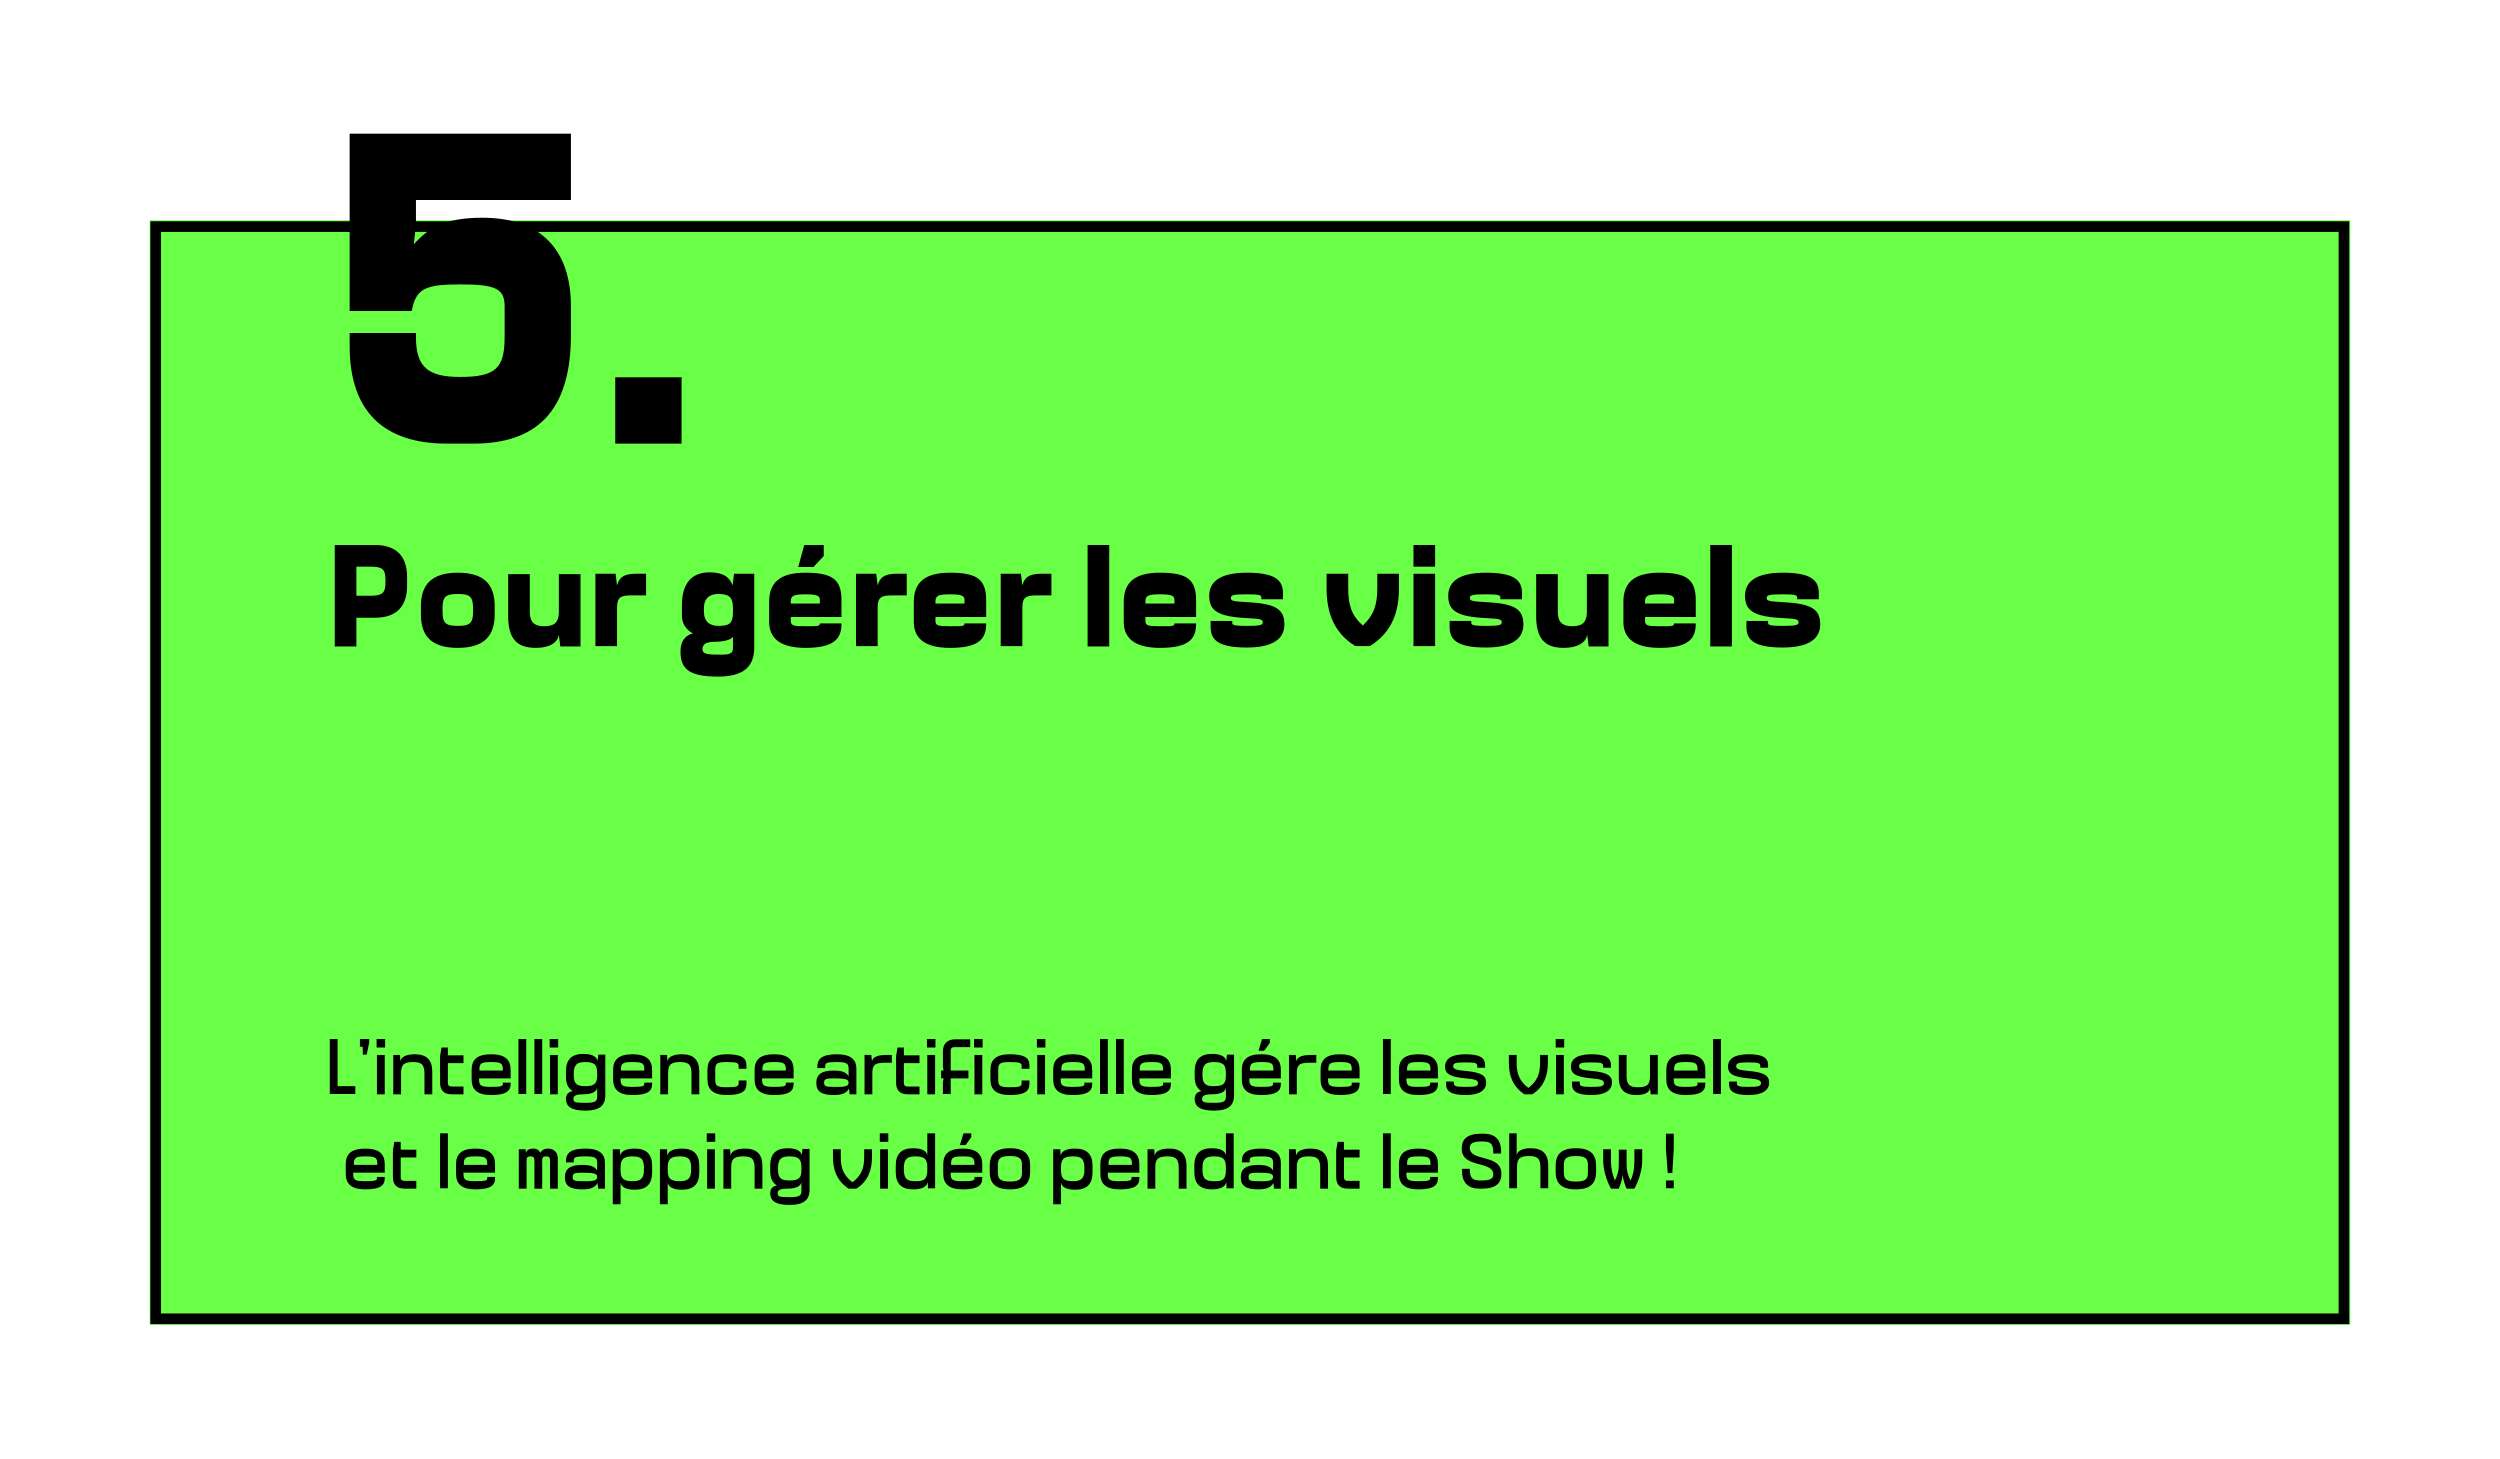 <svg xmlns="http://www.w3.org/2000/svg" xmlns:xlink="http://www.w3.org/1999/xlink" id="Calque_1" x="0px" y="0px" viewBox="0 0 705 411.3" style="enable-background:new 0 0 705 411.3;" xml:space="preserve"><style type="text/css">	.st0{fill:#69FF47;}	.st1{enable-background:new    ;}	.st2{fill:none;stroke:#000000;stroke-width:3;}	.st3{fill:none;stroke:#000000;stroke-width:3.001;stroke-miterlimit:4.001;}	.st4{fill:none;}	.st5{fill:#FFFFFF;stroke:#000000;stroke-width:3;}	.st6{stroke:#000000;stroke-width:3;}	.st7{fill:#69FF47;stroke:#000000;stroke-width:3;}	.st8{fill:none;stroke:#000000;stroke-width:4;stroke-linecap:round;}	.st9{fill:#FFFFFF;}	.st10{fill:#62E842;}	.st11{opacity:8.000000e-02;}	.st12{fill:#E3FFFF;}	.st13{opacity:0.1;}	.st14{fill:none;stroke:#000000;stroke-width:3.002;stroke-miterlimit:4.002;}	.st15{fill:#C9FFBC;stroke:#000000;stroke-width:3;stroke-miterlimit:10;}	.st16{fill:#69FF47;stroke:#000000;stroke-width:3;stroke-miterlimit:10;}</style><g>	<g id="Rectangle_216_00000102543337748778948550000017158347617252109955_" transform="translate(0 32)">		<rect x="42.2" y="30.1" class="st0" width="620.6" height="311.5"></rect>		<rect x="43.9" y="31.9" class="st2" width="617.1" height="308"></rect>	</g>	<g class="st1">		<path d="M98.6,97.6v-3.7h18.7v1.2c0,8.7,3.7,11.2,12.5,11.2c10,0,12.5-2.5,12.5-11.2v-8.7c0-5-2.5-6.2-12.5-6.2    s-12.5,1.2-13.7,7.5H98.6V37.7H161v18.7h-43.7v6.9l-0.6,5.6c4.4-5,9.4-7.5,19.3-7.5c16.2,0,25,8.7,25,25v8.1    c0,21.8-10,30.6-27.5,30.6h-7.5C108.6,125.1,98.6,116.4,98.6,97.6z"></path>		<path d="M173.5,106.4h18.7v18.7h-18.7V106.4z"></path>	</g>	<g class="st1">		<path d="M100.5,174.1v8.2h-6.1v-28.6h11.4c5.7,0,9,2.9,9,9v2.5c0,6.1-3.3,9-9,9H100.5z M108.7,164.3v-0.8c0-2.9-0.8-3.7-4.1-3.7    h-4.1v8.2h4.1C107.9,168,108.7,167.1,108.7,164.3z"></path>		<path d="M118.7,173.3v-2.4c0-5.9,2.9-9.4,10.4-9.4c7.6,0,10.4,3.5,10.4,9.4v2.4c0,5.9-2.9,9.4-10.4,9.4    C121.5,182.7,118.7,179.2,118.7,173.3z M133.4,172.4v-0.8c0-3.3-0.8-4.1-4.3-4.1s-4.3,0.8-4.3,4.1v0.8c0,3.3,0.8,4.1,4.3,4.1    S133.4,175.7,133.4,172.4z"></path>		<path d="M151.1,182.7c-5.3,0-7.8-2.5-7.8-9v-11.8h6.1v10.6c0,2.9,1.2,4.1,4.1,4.1c3.1,0,4.1-1.4,4.1-4.1v-10.6h6.1v20.4h-5.7    l-0.4-3.3C157.3,181.2,155,182.7,151.1,182.7z"></path>		<path d="M167.9,161.8h5.7l0.4,3.3c0.6-2.2,1.8-3.3,5.3-3.3h2.9v6.1h-4.1c-3.3,0-4.1,0.6-4.1,3.7v10.6h-6.1V161.8z"></path>		<path d="M200.1,161.4c3.9,0,5.7,1.4,6.5,3.7l0.4-3.3h5.7v20.8c0,5.3-2.9,8.2-10.2,8.2c-8,0-10.6-2-10.6-7.1c0-2.7,1.2-4.5,3.5-5.1    c-2-1-3.1-2.9-3.1-4.9v-3.3C192.4,164.3,195.2,161.4,200.1,161.4z M206.7,182.7v-3.1c-0.8,1-3.1,1.4-5.3,1.4c-2.4,0-3.3,0.8-3.3,2    c0,1.2,0.6,1.6,4.5,1.6C205.9,184.7,206.7,184.3,206.7,182.7z M202.6,176.5c3.3,0,4.1-0.8,4.1-4.1v-0.8c0-2.9-0.8-4.1-4.1-4.1    c-2.5,0-4.1,1.2-4.1,4.1v0.8C198.5,175.3,200.1,176.5,202.6,176.5z"></path>		<path d="M227.1,182.7c-7.3,0-10.2-2.9-10.2-7.3v-5.7c0-5.3,2.9-8.2,10.2-8.2c7.8,0,10.2,2,10.2,7.8v4.7H223v1    c0,1.4,0.6,1.6,4.1,1.6c3.6,0,4.1,0,4.1-0.8h6.1v0.2C237.3,180.4,234.8,182.7,227.1,182.7z M223,170.2h8.2v-1    c0-1.2-0.8-1.6-4.1-1.6s-4.1,0.4-4.1,2V170.2z M226.8,153.7h5.5v3.1l-2.9,3.1h-4.3L226.8,153.7z"></path>		<path d="M241.4,161.8h5.7l0.4,3.3c0.6-2.2,1.8-3.3,5.3-3.3h2.9v6.1h-4.1c-3.3,0-4.1,0.6-4.1,3.7v10.6h-6.1V161.8z"></path>		<path d="M267.9,182.7c-7.4,0-10.2-2.9-10.2-7.3v-5.7c0-5.3,2.9-8.2,10.2-8.2c7.8,0,10.2,2,10.2,7.8v4.7h-14.3v1    c0,1.4,0.6,1.6,4.1,1.6c3.6,0,4.1,0,4.1-0.8h6.1v0.2C278.1,180.4,275.7,182.7,267.9,182.7z M263.8,170.2h8.2v-1    c0-1.2-0.8-1.6-4.1-1.6s-4.1,0.4-4.1,2V170.2z"></path>		<path d="M282.2,161.8h5.7l0.4,3.3c0.6-2.2,1.8-3.3,5.3-3.3h2.9v6.1h-4.1c-3.3,0-4.1,0.6-4.1,3.7v10.6h-6.1V161.8z"></path>		<path d="M306.7,153.7h6.1v28.6h-6.1V153.7z"></path>		<path d="M327.1,182.7c-7.3,0-10.2-2.9-10.2-7.3v-5.7c0-5.3,2.9-8.2,10.2-8.2c7.8,0,10.2,2,10.2,7.8v4.7H323v1    c0,1.4,0.6,1.6,4.1,1.6c3.6,0,4.1,0,4.1-0.8h6.1v0.2C337.3,180.4,334.9,182.7,327.1,182.7z M323,170.2h8.2v-1    c0-1.2-0.8-1.6-4.1-1.6s-4.1,0.4-4.1,2V170.2z"></path>		<path d="M341,168c0-4.1,3.3-6.5,10.6-6.5c7.8,0,10.2,2,10.2,5.7v1.8h-6.1v-0.6c0-0.6-0.8-0.8-4.1-0.8c-3.7,0-4.5,0.2-4.5,1    s0.4,1,4.5,1.2c8.2,0.4,10.6,2,10.6,6.3c0,4.1-3.3,6.5-10.6,6.5c-7.8,0-10.2-2-10.2-5.7v-1.8h6.1v0.6c0,0.6,0.8,0.8,4.1,0.8    c3.7,0,4.5-0.2,4.5-1s-0.4-1-4.5-1.2C343.4,173.9,341,172.2,341,168z"></path>		<path d="M374.1,165.9v-4.1h6.1v4.1c0,4.7,0.9,7.6,4.1,10.5c3.1-2.9,4.1-5.8,4.1-10.5v-4.1h6.1v4.1c0,6.1-1.6,12.2-8.2,16.3h-4.1    C375.7,178.2,374.1,172,374.1,165.9z"></path>		<path d="M398.6,153.7h6.1v6.1h-6.1V153.7z M398.6,161.8h6.1v20.4h-6.1V161.8z"></path>		<path d="M408.4,168c0-4.1,3.3-6.5,10.6-6.5c7.8,0,10.2,2,10.2,5.7v1.8h-6.1v-0.6c0-0.6-0.8-0.8-4.1-0.8c-3.7,0-4.5,0.2-4.5,1    s0.4,1,4.5,1.2c8.2,0.4,10.6,2,10.6,6.3c0,4.1-3.3,6.5-10.6,6.5c-7.8,0-10.2-2-10.2-5.7v-1.8h6.1v0.6c0,0.6,0.8,0.8,4.1,0.8    c3.7,0,4.5-0.2,4.5-1s-0.4-1-4.5-1.2C410.8,173.9,408.4,172.2,408.4,168z"></path>		<path d="M441,182.7c-5.3,0-7.8-2.5-7.8-9v-11.8h6.1v10.6c0,2.9,1.2,4.1,4.1,4.1c3.1,0,4.1-1.4,4.1-4.1v-10.6h6.1v20.4H448    l-0.4-3.3C447.2,181.2,444.9,182.7,441,182.7z"></path>		<path d="M468,182.7c-7.3,0-10.2-2.9-10.2-7.3v-5.7c0-5.3,2.9-8.2,10.2-8.2c7.8,0,10.2,2,10.2,7.8v4.7h-14.3v1    c0,1.4,0.6,1.6,4.1,1.6c3.6,0,4.1,0,4.1-0.8h6.1v0.2C478.2,180.4,475.7,182.7,468,182.7z M463.9,170.2h8.2v-1    c0-1.2-0.8-1.6-4.1-1.6s-4.1,0.4-4.1,2V170.2z"></path>		<path d="M482.3,153.7h6.1v28.6h-6.1V153.7z"></path>		<path d="M492.1,168c0-4.1,3.3-6.5,10.6-6.5c7.8,0,10.2,2,10.2,5.7v1.8h-6.1v-0.6c0-0.6-0.8-0.8-4.1-0.8c-3.7,0-4.5,0.2-4.5,1    s0.4,1,4.5,1.2c8.2,0.4,10.6,2,10.6,6.3c0,4.1-3.3,6.5-10.6,6.5c-7.8,0-10.2-2-10.2-5.7v-1.8h6.1v0.6c0,0.6,0.8,0.8,4.1,0.8    c3.7,0,4.5-0.2,4.5-1s-0.4-1-4.5-1.2C494.5,173.9,492.1,172.2,492.1,168z"></path>	</g>	<g class="st1">		<path d="M95.2,293v13.3h5v2.2H93V293H95.2z"></path>		<path d="M101.6,293h2.5v1.1l-0.7,3.3h-1.1v-2.2h-0.8V293z"></path>		<path d="M106.2,293h2.4v2.4h-2.4V293z M106.3,297.5h2.2v11.1h-2.2V297.5z"></path>		<path d="M110.8,297.5h2l0.1,1.8c0.2-1.1,1.4-2,4.1-2c3.3,0,4.9,1.6,4.9,4.9v6.4h-2.2v-5.8c0-2.7-0.9-3.3-3.3-3.3    c-2.9,0-3.3,1.1-3.3,3.3v5.8h-2.2V297.5z"></path>		<path d="M130.7,308.6h-3.3c-2.2,0-3.3-1.1-3.3-3.3v-7.5l0.4-2.4h1.8v2.2h4.4v2.2h-4.4v5.5c0,0.9,0.4,1.1,1.1,1.1h3.3V308.6z"></path>		<path d="M141.8,305.7v-0.4h2.2v0.4c0,2-1.3,3.1-5.5,3.1c-4,0-5.5-1.6-5.5-4.4v-2.7c0-2.9,1.6-4.4,5.5-4.4c4,0,5.5,1.6,5.5,4.4v2.4    h-8.9v0.2c0,1.8,0.4,2.2,3.3,2.2S141.8,306.3,141.8,305.7z M135.1,301.9h6.7v-0.2c0-1.8-0.4-2.2-3.3-2.2s-3.3,0.4-3.3,2.2V301.9z"></path>		<path d="M146.2,293h2.2v15.5h-2.2V293z"></path>		<path d="M150.7,293h2.2v15.5h-2.2V293z"></path>		<path d="M155,293h2.4v2.4H155V293z M155.1,297.5h2.2v11.1h-2.2V297.5z"></path>		<path d="M165.1,313.2c-4.2,0-5.5-1.3-5.5-3.3c0-1.3,0.7-2,1.9-2.2c-1.3-0.8-1.9-2.1-1.9-4v-1.6c0-3.3,1.6-4.9,4.9-4.9    c2.7,0,3.8,0.9,4,2l0.2-1.8h2v11.8C170.6,311.7,169.1,313.2,165.1,313.2z M168.4,303.2v-0.4c0-2.2-0.4-3.3-3.3-3.3    c-2.4,0-3.3,0.7-3.3,3.3v0.4c0,2.5,0.9,3.1,3.3,3.1C167.9,306.3,168.4,305.3,168.4,303.2z M168.4,309.2v-2.4c-0.2,1-1.3,1.8-4,1.8    c-2,0-2.7,0.4-2.7,1.3s0.4,1.1,3.3,1.1S168.4,310.6,168.4,309.2z"></path>		<path d="M181.7,305.7v-0.4h2.2v0.4c0,2-1.3,3.1-5.5,3.1c-4,0-5.5-1.6-5.5-4.4v-2.7c0-2.9,1.6-4.4,5.5-4.4s5.5,1.6,5.5,4.4v2.4H175    v0.2c0,1.8,0.4,2.2,3.3,2.2S181.7,306.3,181.7,305.7z M175,301.9h6.7v-0.2c0-1.8-0.4-2.2-3.3-2.2s-3.3,0.4-3.3,2.2V301.9z"></path>		<path d="M186.1,297.5h2l0.1,1.8c0.2-1.1,1.4-2,4.1-2c3.3,0,4.9,1.6,4.9,4.9v6.4H195v-5.8c0-2.7-0.9-3.3-3.3-3.3    c-2.9,0-3.3,1.1-3.3,3.3v5.8h-2.2V297.5z"></path>		<path d="M205,308.8c-4,0-5.5-1.6-5.5-4.4v-2.7c0-2.9,1.6-4.4,5.5-4.4c4.2,0,5.5,1.1,5.5,3.1v1h-2.2v-0.8c0-0.8-0.4-1.1-3.3-1.1    s-3.3,0.4-3.3,2.2v2.7c0,1.8,0.4,2.2,3.3,2.2s3.3-0.3,3.3-1.1v-0.8h2.2v1C210.5,307.7,209.2,308.8,205,308.8z"></path>		<path d="M221.6,305.7v-0.4h2.2v0.4c0,2-1.3,3.1-5.5,3.1c-4,0-5.5-1.6-5.5-4.4v-2.7c0-2.9,1.6-4.4,5.5-4.4c4,0,5.5,1.6,5.5,4.4v2.4    h-8.9v0.2c0,1.8,0.4,2.2,3.3,2.2S221.6,306.3,221.6,305.7z M214.9,301.9h6.7v-0.2c0-1.8-0.4-2.2-3.3-2.2s-3.3,0.4-3.3,2.2V301.9z"></path>		<path d="M235.1,301.9c2.2,0,3.5,0.4,4.2,1.6v-2.2c0-1.3-0.4-1.8-3.3-1.8s-3.3,0.2-3.3,1.3v0.4h-2.2v-0.4c0-2.2,1.3-3.5,5.5-3.5    c4,0,5.5,1.6,5.5,4v7.3h-1.9l-0.2-1.6c-0.7,1.3-2,1.8-4.3,1.8c-3.3,0-4.9-0.9-4.9-3.4S231.8,301.9,235.1,301.9z M239.3,305.3    c0-0.9-0.7-1.2-4.2-1.2c-2.2,0-2.7,0.2-2.7,1.2s0.4,1.2,2.7,1.2C238.7,306.6,239.3,306.2,239.3,305.3z"></path>		<path d="M243.7,297.5h2l0.2,1.8c0.2-1.1,1.3-1.8,4-1.8h1.6v2.2h-2.2c-2.9,0-3.3,0.9-3.3,3.1v5.8h-2.2V297.5z"></path>		<path d="M259.3,308.6h-3.3c-2.2,0-3.3-1.1-3.3-3.3v-7.5l0.4-2.4h1.8v2.2h4.4v2.2h-4.4v5.5c0,0.9,0.4,1.1,1.1,1.1h3.3V308.6z"></path>		<path d="M261.4,293h2.4v2.4h-2.4V293z M261.5,297.5h2.2v11.1h-2.2V297.5z"></path>		<path d="M265.4,301.9h0.7l-0.2-1.1v-4.4c0-2,1.3-3.3,3.3-3.3h4.4v2.2h-4.4c-0.7,0-1.1,0.2-1.1,1.1v5.5h5v2.2h-5v4.4h-2.2v-3.3    l0.2-1.1h-0.7V301.9z"></path>		<path d="M274.7,293h2.4v2.4h-2.4V293z M274.8,297.5h2.2v11.1h-2.2V297.5z"></path>		<path d="M284.8,308.8c-4,0-5.5-1.6-5.5-4.4v-2.7c0-2.9,1.6-4.4,5.5-4.4c4.2,0,5.5,1.1,5.5,3.1v1h-2.2v-0.8c0-0.8-0.4-1.1-3.3-1.1    s-3.3,0.4-3.3,2.2v2.7c0,1.8,0.4,2.2,3.3,2.2s3.3-0.3,3.3-1.1v-0.8h2.2v1C290.3,307.7,289,308.8,284.8,308.8z"></path>		<path d="M292.4,293h2.4v2.4h-2.4V293z M292.5,297.5h2.2v11.1h-2.2V297.5z"></path>		<path d="M305.8,305.7v-0.4h2.2v0.4c0,2-1.3,3.1-5.5,3.1c-4,0-5.5-1.6-5.5-4.4v-2.7c0-2.9,1.6-4.4,5.5-4.4s5.5,1.6,5.5,4.4v2.4    h-8.9v0.2c0,1.8,0.4,2.2,3.3,2.2S305.8,306.3,305.8,305.7z M299.2,301.9h6.7v-0.2c0-1.8-0.4-2.2-3.3-2.2s-3.3,0.4-3.3,2.2V301.9z"></path>		<path d="M310.2,293h2.2v15.5h-2.2V293z"></path>		<path d="M314.7,293h2.2v15.5h-2.2V293z"></path>		<path d="M328,305.7v-0.4h2.2v0.4c0,2-1.3,3.1-5.5,3.1c-4,0-5.5-1.6-5.5-4.4v-2.7c0-2.9,1.6-4.4,5.5-4.4c4,0,5.5,1.6,5.5,4.4v2.4    h-8.9v0.2c0,1.8,0.4,2.2,3.3,2.2S328,306.3,328,305.7z M321.3,301.9h6.7v-0.2c0-1.8-0.4-2.2-3.3-2.2s-3.3,0.4-3.3,2.2V301.9z"></path>		<path d="M342.4,313.2c-4.2,0-5.5-1.3-5.5-3.3c0-1.3,0.7-2,1.9-2.2c-1.3-0.8-1.9-2.1-1.9-4v-1.6c0-3.3,1.6-4.9,4.9-4.9    c2.7,0,3.8,0.9,4,2l0.2-1.8h2v11.8C347.9,311.7,346.4,313.2,342.4,313.2z M345.7,303.2v-0.4c0-2.2-0.4-3.3-3.3-3.3    c-2.4,0-3.3,0.7-3.3,3.3v0.4c0,2.5,0.9,3.1,3.3,3.1C345.3,306.3,345.7,305.3,345.7,303.2z M345.7,309.2v-2.4c-0.2,1-1.3,1.8-4,1.8    c-2,0-2.7,0.4-2.7,1.3s0.4,1.1,3.3,1.1S345.7,310.6,345.7,309.2z"></path>		<path d="M359,305.7v-0.4h2.2v0.4c0,2-1.3,3.1-5.5,3.1c-4,0-5.5-1.6-5.5-4.4v-2.7c0-2.9,1.6-4.4,5.5-4.4c4,0,5.5,1.6,5.5,4.4v2.4    h-8.9v0.2c0,1.8,0.4,2.2,3.3,2.2S359,306.3,359,305.7z M352.4,301.9h6.7v-0.2c0-1.8-0.4-2.2-3.3-2.2s-3.3,0.4-3.3,2.2V301.9z     M355.9,293h2.2v1.1l-1.6,2.2h-1.6L355.9,293z"></path>		<path d="M363.4,297.5h2l0.2,1.8c0.2-1.1,1.3-1.8,4-1.8h1.6v2.2H369c-2.9,0-3.3,0.9-3.3,3.1v5.8h-2.2V297.5z"></path>		<path d="M381.2,305.7v-0.4h2.2v0.4c0,2-1.3,3.1-5.5,3.1c-4,0-5.5-1.6-5.5-4.4v-2.7c0-2.9,1.6-4.4,5.5-4.4c4,0,5.5,1.6,5.5,4.4v2.4    h-8.9v0.2c0,1.8,0.4,2.2,3.3,2.2S381.2,306.3,381.2,305.7z M374.5,301.9h6.7v-0.2c0-1.8-0.4-2.2-3.3-2.2s-3.3,0.4-3.3,2.2V301.9z"></path>		<path d="M390,293h2.2v15.5H390V293z"></path>		<path d="M403.3,305.7v-0.4h2.2v0.4c0,2-1.3,3.1-5.5,3.1c-4,0-5.5-1.6-5.5-4.4v-2.7c0-2.9,1.6-4.4,5.5-4.4c4,0,5.5,1.6,5.5,4.4v2.4    h-8.9v0.2c0,1.8,0.4,2.2,3.3,2.2S403.3,306.3,403.3,305.7z M396.7,301.9h6.7v-0.2c0-1.8-0.4-2.2-3.3-2.2s-3.3,0.4-3.3,2.2V301.9z"></path>		<path d="M413.3,308.8c-4.2,0-5.5-1.1-5.5-3.1V305h2.2v0.4c0,0.9,0.4,1.1,3.3,1.1s3.5-0.2,3.5-1.1c0-0.9-1.3-1.1-3.5-1.3    c-4.4-0.4-5.8-1.3-5.8-3.3c0-2.2,1.8-3.5,5.8-3.5c4.2,0,5.5,1.1,5.5,3.1v0.7h-2.2v-0.4c0-0.9-0.4-1.1-3.3-1.1s-3.5,0.2-3.5,1.1    s1.3,1.1,3.5,1.3c4.4,0.4,5.8,1.3,5.8,3.3C419.1,307.4,417.3,308.8,413.3,308.8z"></path>		<path d="M425.5,299.7v-2.2h2.2v2.2c0,3,0.7,5.1,3.3,7.1c2.6-2,3.3-4.1,3.3-7.1v-2.2h2.2v2.2c0,3.3-0.9,6.7-4.4,8.9h-2.2    C426.4,306.3,425.5,303,425.5,299.7z"></path>		<path d="M438.7,293h2.4v2.4h-2.4V293z M438.8,297.5h2.2v11.1h-2.2V297.5z"></path>		<path d="M448.8,308.8c-4.2,0-5.5-1.1-5.5-3.1V305h2.2v0.4c0,0.9,0.4,1.1,3.3,1.1s3.5-0.2,3.5-1.1c0-0.9-1.3-1.1-3.5-1.3    c-4.4-0.4-5.8-1.3-5.8-3.3c0-2.2,1.8-3.5,5.8-3.5c4.2,0,5.5,1.1,5.5,3.1v0.7h-2.2v-0.4c0-0.9-0.4-1.1-3.3-1.1s-3.5,0.2-3.5,1.1    s1.3,1.1,3.5,1.3c4.4,0.4,5.8,1.3,5.8,3.3C454.5,307.4,452.8,308.8,448.8,308.8z"></path>		<path d="M461.4,308.8c-3.3,0-4.9-1.6-4.9-4.9v-6.4h2.2v5.8c0,2.7,0.9,3.3,3.3,3.3c2.9,0,3.3-1.1,3.3-3.3v-5.8h2.2v11.1h-2    l-0.2-1.8C465.2,307.9,464.1,308.8,461.4,308.8z"></path>		<path d="M478.7,305.7v-0.4h2.2v0.4c0,2-1.3,3.1-5.5,3.1c-4,0-5.5-1.6-5.5-4.4v-2.7c0-2.9,1.6-4.4,5.5-4.4s5.5,1.6,5.5,4.4v2.4H472    v0.2c0,1.8,0.4,2.2,3.3,2.2S478.7,306.3,478.7,305.7z M472,301.9h6.7v-0.2c0-1.8-0.4-2.2-3.3-2.2s-3.3,0.4-3.3,2.2V301.9z"></path>		<path d="M483.1,293h2.2v15.5h-2.2V293z"></path>		<path d="M493.1,308.8c-4.2,0-5.5-1.1-5.5-3.1V305h2.2v0.4c0,0.9,0.4,1.1,3.3,1.1s3.5-0.2,3.5-1.1c0-0.9-1.3-1.1-3.5-1.3    c-4.4-0.4-5.8-1.3-5.8-3.3c0-2.2,1.8-3.5,5.8-3.5c4.2,0,5.5,1.1,5.5,3.1v0.7h-2.2v-0.4c0-0.9-0.4-1.1-3.3-1.1s-3.5,0.2-3.5,1.1    s1.3,1.1,3.5,1.3c4.4,0.4,5.8,1.3,5.8,3.3C498.9,307.4,497.1,308.8,493.1,308.8z"></path>		<path d="M106.3,332.3v-0.4h2.2v0.4c0,2-1.3,3.1-5.5,3.1c-4,0-5.5-1.6-5.5-4.4v-2.7c0-2.9,1.6-4.4,5.5-4.4c4,0,5.5,1.6,5.5,4.4v2.4    h-8.9v0.2c0,1.8,0.4,2.2,3.3,2.2S106.3,332.9,106.3,332.3z M99.7,328.5h6.7v-0.2c0-1.8-0.4-2.2-3.3-2.2s-3.3,0.4-3.3,2.2V328.5z"></path>		<path d="M117.4,335.2h-3.3c-2.2,0-3.3-1.1-3.3-3.3v-7.5l0.4-2.4h1.8v2.2h4.4v2.2H113v5.5c0,0.9,0.4,1.1,1.1,1.1h3.3V335.2z"></path>		<path d="M124.1,319.6h2.2v15.5h-2.2V319.6z"></path>		<path d="M137.4,332.3v-0.4h2.2v0.4c0,2-1.3,3.1-5.5,3.1c-4,0-5.5-1.6-5.5-4.4v-2.7c0-2.9,1.6-4.4,5.5-4.4s5.5,1.6,5.5,4.4v2.4    h-8.9v0.2c0,1.8,0.4,2.2,3.3,2.2S137.4,332.9,137.4,332.3z M130.7,328.5h6.7v-0.2c0-1.8-0.4-2.2-3.3-2.2s-3.3,0.4-3.3,2.2V328.5z"></path>		<path d="M146.2,324.1h2l0.1,1c0.2-0.8,1-1.2,2.1-1.2s1.7,0.6,2,1.2c0.4-0.8,1.1-1.2,2.2-1.2c1.6,0,2.7,1.1,2.7,2.7v8.6h-2.2v-8    c0-0.9-0.4-1.1-1.1-1.1s-1.1,0.2-1.1,1.1v8h-2.2v-8c0-0.9-0.4-1.1-1.1-1.1s-1.1,0.2-1.1,1.1v8h-2.2V324.1z"></path>		<path d="M164.2,328.5c2.2,0,3.5,0.4,4.2,1.6v-2.2c0-1.3-0.4-1.8-3.3-1.8s-3.3,0.2-3.3,1.3v0.4h-2.2v-0.4c0-2.2,1.3-3.5,5.5-3.5    c4,0,5.5,1.6,5.5,4v7.3h-1.9l-0.2-1.6c-0.7,1.3-2,1.8-4.3,1.8c-3.3,0-4.9-0.9-4.9-3.4S160.9,328.5,164.2,328.5z M168.4,331.9    c0-0.9-0.7-1.2-4.2-1.2c-2.2,0-2.7,0.2-2.7,1.2s0.4,1.2,2.7,1.2C167.7,333.2,168.4,332.8,168.4,331.9z"></path>		<path d="M175,339.6h-2.2v-15.5h2l0.1,1.8c0.2-1.1,1.3-2,4.1-2c3.3,0,4.9,1.6,4.9,4.9v1.8c0,3.3-1.6,4.9-4.9,4.9    c-2.7,0-3.8-0.9-4-2V339.6z M175,329.4v0.4c0,2.2,0.4,3.3,3.3,3.3c2.4,0,3.3-0.7,3.3-3.3v-0.4c0-2.7-0.9-3.3-3.3-3.3    C175.5,326.1,175,327.2,175,329.4z"></path>		<path d="M188.3,339.6h-2.2v-15.5h2l0.1,1.8c0.2-1.1,1.3-2,4.1-2c3.3,0,4.9,1.6,4.9,4.9v1.8c0,3.3-1.6,4.9-4.9,4.9    c-2.7,0-3.8-0.9-4-2V339.6z M188.3,329.4v0.4c0,2.2,0.4,3.3,3.3,3.3c2.4,0,3.3-0.7,3.3-3.3v-0.4c0-2.7-0.9-3.3-3.3-3.3    C188.8,326.1,188.3,327.2,188.3,329.4z"></path>		<path d="M199.3,319.6h2.4v2.4h-2.4V319.6z M199.4,324.1h2.2v11.1h-2.2V324.1z"></path>		<path d="M203.9,324.1h2l0.1,1.8c0.2-1.1,1.4-2,4.1-2c3.3,0,4.9,1.6,4.9,4.9v6.4h-2.2v-5.8c0-2.7-0.9-3.3-3.3-3.3    c-2.9,0-3.3,1.1-3.3,3.3v5.8h-2.2V324.1z"></path>		<path d="M222.7,339.8c-4.2,0-5.5-1.3-5.5-3.3c0-1.3,0.7-2,1.9-2.2c-1.3-0.8-1.9-2.1-1.9-4v-1.6c0-3.3,1.6-4.9,4.9-4.9    c2.7,0,3.8,0.9,4,2l0.2-1.8h2v11.8C228.2,338.3,226.7,339.8,222.7,339.8z M226,329.8v-0.4c0-2.2-0.4-3.3-3.3-3.3    c-2.4,0-3.3,0.7-3.3,3.3v0.4c0,2.5,0.9,3.1,3.3,3.1C225.6,332.9,226,331.9,226,329.8z M226,335.8v-2.4c-0.2,1-1.3,1.8-4,1.8    c-2,0-2.7,0.4-2.7,1.3s0.4,1.1,3.3,1.1S226,337.2,226,335.8z"></path>		<path d="M234.9,326.3v-2.2h2.2v2.2c0,3,0.7,5.1,3.3,7.1c2.6-2,3.3-4.1,3.3-7.1v-2.2h2.2v2.2c0,3.3-0.9,6.7-4.4,8.9h-2.2    C235.8,332.9,234.9,329.6,234.9,326.3z"></path>		<path d="M248.1,319.6h2.4v2.4h-2.4V319.6z M248.2,324.1h2.2v11.1h-2.2V324.1z"></path>		<path d="M257.5,335.4c-3.3,0-4.9-1.6-4.9-4.9v-1.8c0-3.3,1.6-4.9,4.9-4.9c2.7,0,3.8,0.9,4,2v-6.2h2.2v15.5h-2l-0.1-1.8    C261.4,334.5,260.3,335.4,257.5,335.4z M261.5,329.8v-0.4c0-2.2-0.4-3.3-3.3-3.3c-2.4,0-3.3,0.7-3.3,3.3v0.4    c0,2.7,0.9,3.3,3.3,3.3C261,333.2,261.5,332.1,261.5,329.8z"></path>		<path d="M274.8,332.3v-0.4h2.2v0.4c0,2-1.3,3.1-5.5,3.1c-4,0-5.5-1.6-5.5-4.4v-2.7c0-2.9,1.6-4.4,5.5-4.4s5.5,1.6,5.5,4.4v2.4    h-8.9v0.2c0,1.8,0.4,2.2,3.3,2.2S274.8,332.9,274.8,332.3z M268.1,328.5h6.7v-0.2c0-1.8-0.4-2.2-3.3-2.2s-3.3,0.4-3.3,2.2V328.5z     M271.7,319.6h2.2v1.1l-1.6,2.2h-1.6L271.7,319.6z"></path>		<path d="M279.1,330.5v-1.8c0-2.9,1.3-4.9,5.7-4.9s5.7,2,5.7,4.9v1.8c0,2.9-1.3,4.9-5.7,4.9S279.1,333.4,279.1,330.5z M288.2,330.5    v-1.8c0-1.8-0.4-2.7-3.4-2.7s-3.4,0.9-3.4,2.7v1.8c0,1.8,0.4,2.7,3.4,2.7S288.2,332.3,288.2,330.5z"></path>		<path d="M299.2,339.6h-2.2v-15.5h2l0.1,1.8c0.2-1.1,1.3-2,4.1-2c3.3,0,4.9,1.6,4.9,4.9v1.8c0,3.3-1.6,4.9-4.9,4.9    c-2.7,0-3.8-0.9-4-2V339.6z M299.2,329.4v0.4c0,2.2,0.4,3.3,3.3,3.3c2.4,0,3.3-0.7,3.3-3.3v-0.4c0-2.7-0.9-3.3-3.3-3.3    C299.6,326.1,299.2,327.2,299.2,329.4z"></path>		<path d="M319.1,332.3v-0.4h2.2v0.4c0,2-1.3,3.1-5.5,3.1c-4,0-5.5-1.6-5.5-4.4v-2.7c0-2.9,1.6-4.4,5.5-4.4s5.5,1.6,5.5,4.4v2.4    h-8.9v0.2c0,1.8,0.4,2.2,3.3,2.2S319.1,332.9,319.1,332.3z M312.5,328.5h6.7v-0.2c0-1.8-0.4-2.2-3.3-2.2s-3.3,0.4-3.3,2.2V328.5z"></path>		<path d="M323.5,324.1h2l0.1,1.8c0.2-1.1,1.4-2,4.1-2c3.3,0,4.9,1.6,4.9,4.9v6.4h-2.2v-5.8c0-2.7-0.9-3.3-3.3-3.3    c-2.9,0-3.3,1.1-3.3,3.3v5.8h-2.2V324.1z"></path>		<path d="M341.7,335.4c-3.3,0-4.9-1.6-4.9-4.9v-1.8c0-3.3,1.6-4.9,4.9-4.9c2.7,0,3.8,0.9,4,2v-6.2h2.2v15.5h-2l-0.1-1.8    C345.6,334.5,344.5,335.4,341.7,335.4z M345.7,329.8v-0.4c0-2.2-0.4-3.3-3.3-3.3c-2.4,0-3.3,0.7-3.3,3.3v0.4    c0,2.7,0.9,3.3,3.3,3.3C345.3,333.2,345.7,332.1,345.7,329.8z"></path>		<path d="M354.8,328.5c2.2,0,3.5,0.4,4.2,1.6v-2.2c0-1.3-0.4-1.8-3.3-1.8s-3.3,0.2-3.3,1.3v0.4h-2.2v-0.4c0-2.2,1.3-3.5,5.5-3.5    c4,0,5.5,1.6,5.5,4v7.3h-1.9l-0.2-1.6c-0.7,1.3-2,1.8-4.3,1.8c-3.3,0-4.9-0.9-4.9-3.4S351.5,328.5,354.8,328.5z M359,331.9    c0-0.9-0.7-1.2-4.2-1.2c-2.2,0-2.7,0.2-2.7,1.2s0.4,1.2,2.7,1.2C358.3,333.2,359,332.8,359,331.9z"></path>		<path d="M363.4,324.1h2l0.1,1.8c0.2-1.1,1.4-2,4.1-2c3.3,0,4.9,1.6,4.9,4.9v6.4h-2.2v-5.8c0-2.7-0.9-3.3-3.3-3.3    c-2.9,0-3.3,1.1-3.3,3.3v5.8h-2.2V324.1z"></path>		<path d="M383.4,335.2h-3.3c-2.2,0-3.3-1.1-3.3-3.3v-7.5l0.4-2.4h1.8v2.2h4.4v2.2h-4.4v5.5c0,0.9,0.4,1.1,1.1,1.1h3.3V335.2z"></path>		<path d="M390,319.6h2.2v15.5H390V319.6z"></path>		<path d="M403.3,332.3v-0.4h2.2v0.4c0,2-1.3,3.1-5.5,3.1c-4,0-5.5-1.6-5.5-4.4v-2.7c0-2.9,1.6-4.4,5.5-4.4c4,0,5.5,1.6,5.5,4.4v2.4    h-8.9v0.2c0,1.8,0.4,2.2,3.3,2.2S403.3,332.9,403.3,332.3z M396.7,328.5h6.7v-0.2c0-1.8-0.4-2.2-3.3-2.2s-3.3,0.4-3.3,2.2V328.5z"></path>		<path d="M421.1,331.2c0-4-8.9-1.6-8.9-7.3c0-2.7,1.6-4.2,5.5-4.2h0.7c3.1,0,4.9,1.6,4.9,4.9v0.7h-2.2V325c0-2.7-0.9-3.1-3.3-3.1    c-2.7,0-3.3,0.7-3.3,1.8c0,4,8.9,1.6,8.9,7.3c0,2.7-1.6,4.2-5.5,4.2h-0.7c-3.1,0-4.9-1.6-4.9-4.9v-0.7h2.2v0.2    c0,2.7,0.9,3.1,3.3,3.1C420.4,332.9,421.1,332.3,421.1,331.2z"></path>		<path d="M425.5,319.6h2.2v6.2c0.2-1.1,1.3-2,4-2c3.3,0,4.9,1.6,4.9,4.9v6.4h-2.2v-5.8c0-2.7-0.9-3.3-3.3-3.3    c-2.9,0-3.3,1.1-3.3,3.3v5.8h-2.2V319.6z"></path>		<path d="M438.7,330.5v-1.8c0-2.9,1.3-4.9,5.7-4.9s5.7,2,5.7,4.9v1.8c0,2.9-1.3,4.9-5.7,4.9S438.7,333.4,438.7,330.5z M447.8,330.5    v-1.8c0-1.8-0.4-2.7-3.4-2.7s-3.4,0.9-3.4,2.7v1.8c0,1.8,0.4,2.7,3.4,2.7S447.8,332.3,447.8,330.5z"></path>		<path d="M452.1,327.4v-3.3h2.2v3.3c0,2,0.4,3.8,1.1,5.5c0.7-1.4,1.1-2.7,1.1-4.3v-4.4h2.2v4.4c0,1.6,0.4,2.9,1.1,4.3    c0.8-1.7,1.1-3.4,1.1-5.5v-3.3h2.2v3.3c0,2.4-0.9,5.5-2.2,7.8h-2.2c-0.4-0.9-1-2.5-1.1-3.9c-0.1,1.3-0.7,3-1.1,3.9h-2.2    C453,332.9,452.1,329.8,452.1,327.4z"></path>		<path d="M469.8,324.1v-4.4h2.2v4.4l-0.4,6.7h-1.3L469.8,324.1z M469.8,332.9h2.2v2.2h-2.2V332.9z"></path>	</g></g></svg>
